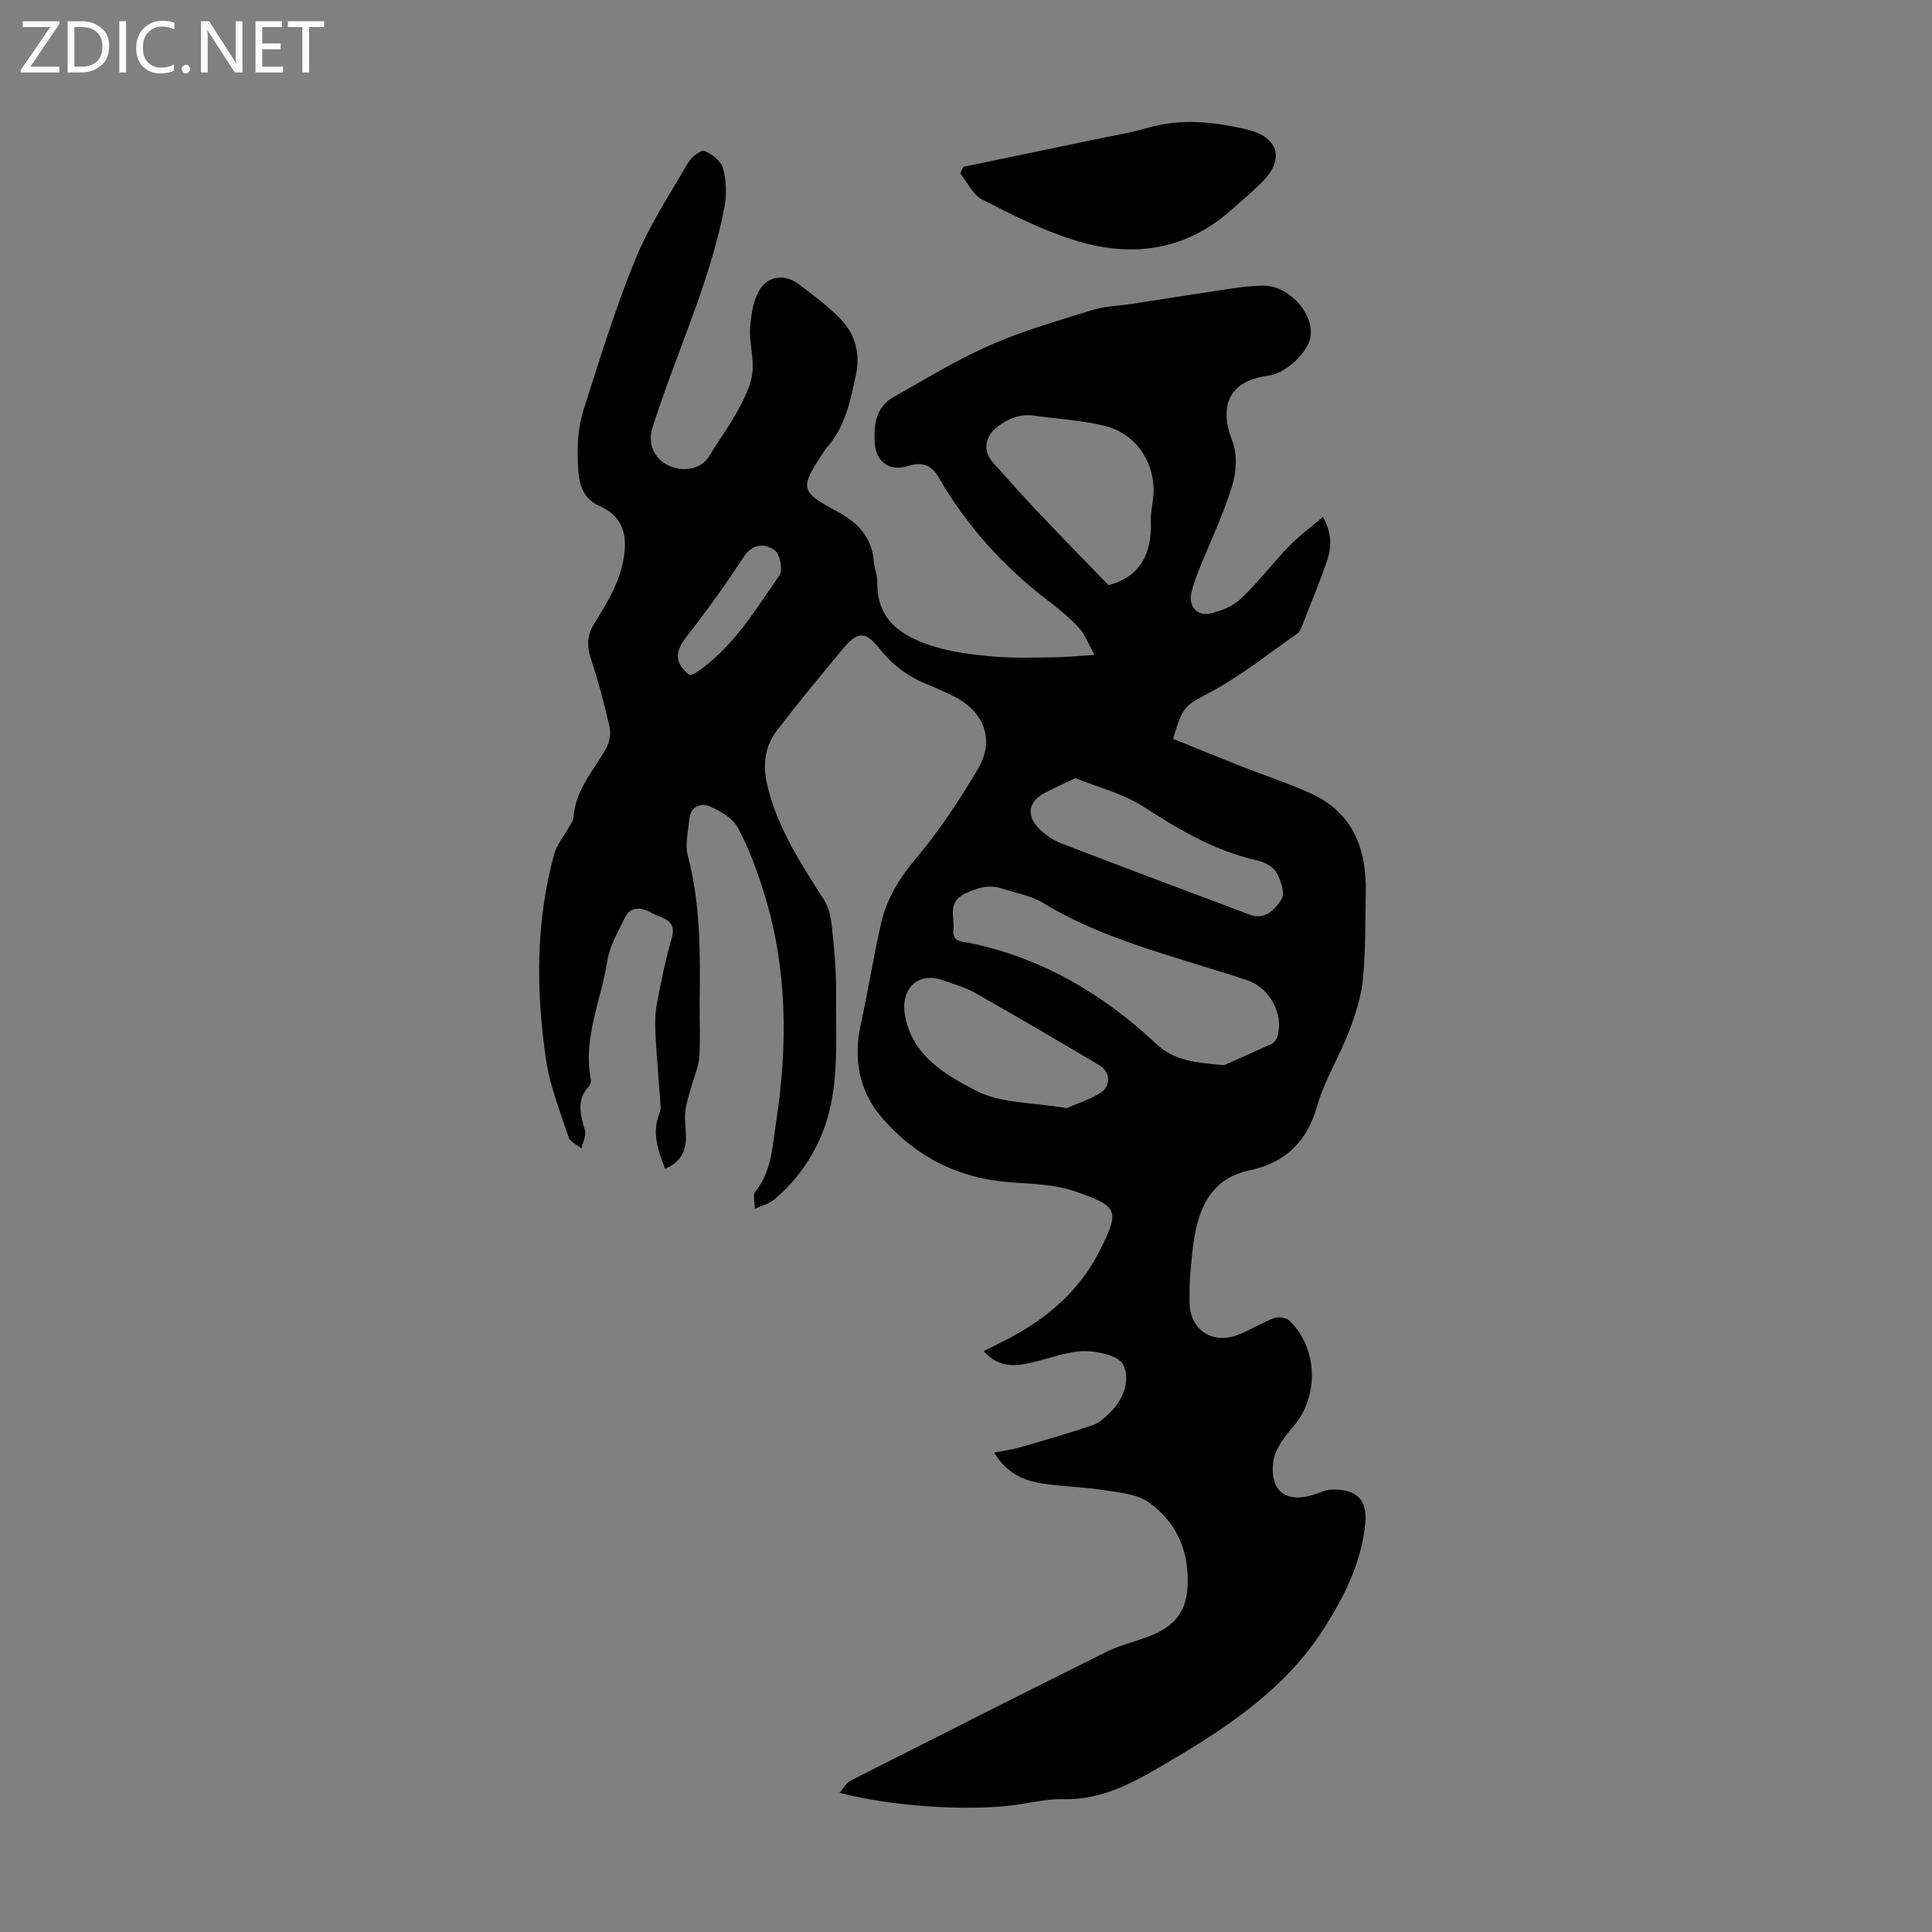 <svg enable-background="new 0 0 400 400" viewBox="0 0 400 400" xmlns="http://www.w3.org/2000/svg"><rect x="0" y="0" width="400" height="400" fill="#808080" stroke="none"/><g fill="#fbfafc"><path d="m12.4 4.8-6.1 9h6v1.2h-8v-.5l6.1-8.9h-5.7v-1.2h7.6v.4z"/><path d="m14 15v-10.6h3c1.6 0 2.9.5 4 1.4s1.6 2.2 1.6 3.8-.5 3-1.6 3.9-2.4 1.5-4 1.5zm1.4-9.4v8.2h1.6c1.3 0 2.4-.4 3.1-1.1s1.1-1.8 1.1-3.1-.4-2.3-1.2-3-1.8-1-3.1-1z"/><path d="m26.1 4.4v10.6h-1.4v-10.6z"/><path d="m36.1 14.6c-.8.4-1.8.6-2.9.6-1.5 0-2.7-.5-3.6-1.4s-1.4-2.2-1.4-3.8c0-1.7.5-3.1 1.5-4.1s2.3-1.6 3.9-1.6c1 0 1.8.1 2.5.4v1.4c-.8-.4-1.6-.6-2.5-.6-1.2 0-2.1.4-2.9 1.2s-1.1 1.8-1.1 3.2c0 1.3.3 2.3 1 3s1.6 1.1 2.7 1.1c1 0 2-.2 2.7-.7v1.3z"/><path d="m37.6 14.3c0-.2.1-.5.3-.6s.4-.3.6-.3c.3 0 .5.1.6.3s.3.4.3.6-.1.4-.3.6-.4.3-.6.3c-.3 0-.5-.1-.6-.3s-.3-.4-.3-.6z"/><path d="m50.2 15h-1.6l-5.3-8.2c-.2-.2-.3-.5-.4-.7 0 .2.1.7.1 1.5v7.4h-1.4v-10.6h1.7l5.2 8.1c.2.4.4.6.4.7 0-.3-.1-.8-.1-1.5v-7.3h1.4z"/><path d="m58.6 15h-5.7v-10.6h5.5v1.2h-4.1v3.4h3.8v1.2h-3.8v3.6h4.3z"/><path d="m67.1 5.6h-3.1v9.4h-1.4v-9.4h-3v-1.2h7.5z"/></g><path d="m226.61 135.59c-1.27-2.28-1.94-4.18-3.19-5.55-1.87-2.06-4.06-3.87-6.28-5.56-9.27-7.07-16.97-15.54-22.8-25.64-1.57-2.71-3.57-3.26-6.47-2.33-3.61 1.16-6.49-.86-6.75-4.67-.26-3.8.16-7.54 3.91-9.65 6.59-3.71 13.08-7.71 19.99-10.74 6.83-3 14.08-5.06 21.23-7.29 2.52-.78 5.27-.82 7.91-1.22 6.95-1.07 13.89-2.18 20.85-3.21 2.2-.32 4.44-.6 6.66-.59 5.49.01 11.36 6.71 9.31 11.77-1.22 3.01-5.18 6.44-8.29 6.85-8.47 1.13-10.35 6.37-7.51 13.67 1.06 2.73.77 6.49-.14 9.38-1.87 5.95-4.59 11.62-6.92 17.43-.58 1.45-1.08 2.94-1.45 4.46-.65 2.7 1.05 4.89 3.78 4.32 2.29-.48 4.79-1.49 6.45-3.05 3.57-3.37 6.56-7.34 9.98-10.88 2.05-2.12 4.47-3.89 7.03-6.08 1.9 3.45 1.78 6.4.79 9.26-1.58 4.53-3.42 8.98-5.18 13.45-.2.51-.44 1.11-.85 1.4-5.77 4.02-11.31 8.48-17.44 11.84-5.95 3.26-6.22 2.76-8.35 10.01 4.62 1.87 9.32 3.79 14.05 5.66 4.77 1.88 9.66 3.48 14.33 5.58 8.83 3.96 11.69 11.47 11.51 20.56-.12 6.03-.01 12.09-.61 18.08-.37 3.68-1.58 7.35-2.92 10.83-2 5.19-5.05 10.04-6.55 15.35-2.1 7.42-6.68 11.73-13.89 13.25-7.01 1.47-9.96 6.27-11.27 12.56-.64 3.05-.84 6.2-1.13 9.32-.16 1.78-.11 3.58-.12 5.37-.01 5.82 4.81 9.01 10.31 6.73 2.48-1.02 4.79-2.46 7.29-3.39.86-.32 2.42-.06 3.06.55 5.91 5.64 6.2 15.58.94 21.77-1.63 1.92-3.36 4.07-4.04 6.41-.58 1.98-.45 4.9.66 6.48 1.75 2.48 4.89 2.22 7.72 1.31 1.15-.37 2.31-.97 3.48-.99 5.21-.09 7.48 2.06 6.95 7.17-.82 7.95-4.3 14.97-8.55 21.61-8.58 13.38-21.55 21.46-34.91 29.2-6.02 3.49-11.94 6.29-19.09 6.12-3.32-.08-6.66.75-9.98 1.21-9.63 1.32-25.85.27-36.31-2.54.9-1.02 1.43-2.06 2.26-2.49 17.65-8.95 35.31-17.88 53.03-26.69 2.68-1.33 5.67-2.03 8.5-3.08 6.81-2.52 8.79-6.64 8.22-13.75-.49-6.14-3.34-10.72-7.88-14.05-2.39-1.75-5.98-2.07-9.11-2.56-4.3-.68-8.7-.75-13-1.4-3.95-.59-7.48-2.19-10-6.41 2.02-.4 3.74-.61 5.39-1.09 5.01-1.45 10.03-2.89 14.97-4.58 1.41-.48 2.67-1.65 3.76-2.74 2.74-2.75 4.11-6.71 2.59-9.79-.92-1.85-5.18-2.8-7.94-2.8-3.47.01-6.95 1.38-10.41 2.22-3.68.9-7.26 1.46-10.53-2.22 1.78-.89 3.32-1.66 4.84-2.44 8.06-4.15 14.84-9.92 18.97-17.95 4.65-9.03 3.91-9.59-4.9-12.69-4.22-1.48-8.99-1.54-13.54-1.89-10.74-.82-19.6-5.36-26.5-13.44-4.7-5.51-5.88-12.07-4.32-19.2 1.52-6.97 2.62-14.04 4.22-20.99 1.16-5.04 3.74-9.29 7.18-13.37 4.87-5.78 9.1-12.18 12.93-18.71 3.53-6.03 1.09-11.95-5.32-15.02-1.61-.77-3.23-1.55-4.89-2.2-4.05-1.57-7.38-3.96-10.12-7.42-3.01-3.79-4.61-3.76-7.6-.19-4.67 5.57-9.29 11.18-13.7 16.95-2.7 3.53-3.08 7.34-1.92 11.94 2.2 8.7 6.95 15.88 11.64 23.23.99 1.56 1.4 3.63 1.6 5.52.46 4.33.9 8.7.86 13.05-.07 7.91.51 16.03-1.05 23.68-1.54 7.58-5.57 14.59-11.8 19.8-.97.81-2.36 1.13-3.96 1.87 0-1.48-.44-2.89.07-3.52 3.39-4.2 3.55-9.31 4.31-14.25 2.47-16 2.38-31.91-2.44-47.51-1.44-4.68-3.17-9.35-5.47-13.65-1.07-1.99-3.66-3.48-5.89-4.42-1.8-.76-3.88.11-4.13 2.62-.25 2.54-.94 5.27-.32 7.62 2.63 10 2.57 20.15 2.45 30.33-.04 3.81.18 7.62-.08 11.41-.14 2-1.07 3.95-1.61 5.93-.48 1.77-1.11 3.54-1.29 5.34-.19 1.87.2 3.8.13 5.7-.11 2.77-1.34 4.87-4.31 6.13-1.41-3.76-2.77-7.3-1.26-11.24.2-.51.36-1.08.33-1.62-.34-4.99-.79-9.98-1.06-14.97-.11-2.09-.11-4.25.28-6.3.87-4.61 1.81-9.23 3.11-13.73 1.1-3.81-2.12-3.98-3.95-5.01-1.88-1.06-4.41-1.94-5.79.9-1.41 2.89-3.15 5.84-3.63 8.94-1.25 8.1-5.05 15.87-3.43 24.38.09.49-.04 1.23-.36 1.57-2.71 2.84-1.74 5.88-.84 9.09.31 1.09-.45 2.49-.73 3.74-.91-.75-2.32-1.34-2.64-2.29-1.75-5.28-3.87-10.56-4.67-16.01-2.1-14.25-2.17-28.56 1.67-42.61.53-1.93 1.96-3.61 2.95-5.42.37-.67.97-1.35 1.02-2.06.4-5.7 4.1-9.76 6.78-14.36.73-1.26 1.03-3.15.71-4.57-1.08-4.79-2.37-9.55-3.9-14.22-.83-2.55-.7-4.72.66-6.96 1.5-2.48 3.09-4.95 4.27-7.59.98-2.19 1.74-4.57 2.04-6.94.56-4.4-.6-7.99-5.2-10-4.35-1.91-4.34-6.28-4.45-10.12-.09-3.2.21-6.57 1.17-9.61 3.35-10.53 6.61-21.13 10.78-31.34 2.85-6.97 7.08-13.38 10.89-19.93.67-1.16 2.65-2.74 3.39-2.45 1.57.6 3.48 2.1 3.87 3.59.67 2.57.77 5.5.26 8.12-3.05 15.76-10.03 30.27-14.86 45.48-1.04 3.26.17 6.35 3.18 7.86 2.96 1.49 6.82.89 8.42-1.71 2.95-4.8 6.38-9.17 8.42-14.71 1.66-4.49-.13-8.13.18-12.11.2-2.56.59-5.36 1.81-7.53 1.84-3.25 5.4-3.62 8.38-1.34 2.92 2.23 5.92 4.45 8.47 7.07 3.14 3.22 4.19 7.22 3.22 11.77-1.15 5.38-2.26 10.73-6.09 15-.22.25-.38.55-.56.83-5.03 7.54-4.97 8.13 2.9 12.37 4.25 2.29 7.08 5.34 7.48 10.32.12 1.44.75 2.87.72 4.29-.14 7.89 5.17 11.22 11.5 13.21 3.99 1.26 8.28 1.77 12.48 2.14 4.22.37 8.5.21 12.75.17 2.39-.03 4.72-.28 8.24-.5zm26.83 84.94c2.24-1 6.05-2.66 9.82-4.42.52-.24 1.03-.89 1.2-1.45 1.4-4.54-1.46-10.04-6.08-11.65-2.84-.99-5.74-1.84-8.61-2.74-11.6-3.61-23.3-6.93-33.83-13.34-2.5-1.52-5.63-2.04-8.48-2.97-2.71-.88-5.07-.19-7.65 1.04-3.8 1.81-2.1 4.91-2.42 7.53-.31 2.58 2.06 2.42 3.44 2.71 15 3.12 27.61 10.62 38.64 20.95 3.48 3.27 7.64 3.81 13.97 4.34zm-23.93-99.38c6.71-1.76 9-6.66 8.76-13.25-.05-1.44.23-2.9.43-4.34.97-7.19-3.21-13.85-10.3-15.48-4.66-1.07-9.5-1.35-14.25-2.02-2.97-.42-5.41.57-7.73 2.37-2.55 1.99-2.97 5-.81 7.37 2.93 3.23 5.8 6.52 8.8 9.69 4.98 5.27 10.06 10.45 15.1 15.66zm-6.85 39.96c-2.63 1.26-4.54 2.08-6.37 3.06-3.41 1.82-3.89 4.72-1.09 7.46 1.25 1.22 2.81 2.31 4.43 2.94 13.02 5.01 26.08 9.9 39.14 14.81 3.26 1.22 5.31-1.26 6.58-3.23.77-1.2-.2-4.05-1.18-5.67-.75-1.23-2.67-2.08-4.22-2.43-8.57-1.95-15.86-6.3-23.16-11.01-4.29-2.77-9.53-4.06-14.13-5.93zm-1.84 68.32c1.83-.8 4.59-1.67 6.99-3.14 2.26-1.38 2.09-4.38-.19-5.74-8.53-5.07-17.1-10.08-25.73-14.98-2.01-1.14-4.32-1.77-6.52-2.57-5.41-1.97-8.94 1.83-8.01 7.17 1.48 8.49 8.45 12.39 14.78 15.67 5.09 2.64 11.69 2.38 18.68 3.59zm-78.04-89.64c.31-.11.78-.17 1.13-.4 7.74-5.12 12.38-12.96 17.49-20.33.74-1.06.07-4.38-1-5.13-2.1-1.46-4.57-1.47-6.48 1.46-3.65 5.59-7.57 11.03-11.68 16.29-2.28 2.91-2.95 5.32.54 8.11z" fill="#000001"/><path d="m199.41 34.55c8.83-1.84 17.67-3.67 26.5-5.52 3.94-.82 7.92-1.47 11.78-2.58 6.93-1.98 13.77-1.25 20.55.38 6.54 1.58 7.77 6.18 3.04 10.89-2.14 2.13-4.44 4.09-6.72 6.07-9.64 8.37-20.78 9.55-32.43 5.84-6.49-2.07-12.69-5.19-18.78-8.32-1.93-.99-3.05-3.56-4.54-5.4.2-.45.4-.91.6-1.36z" fill="#000001"/></svg>